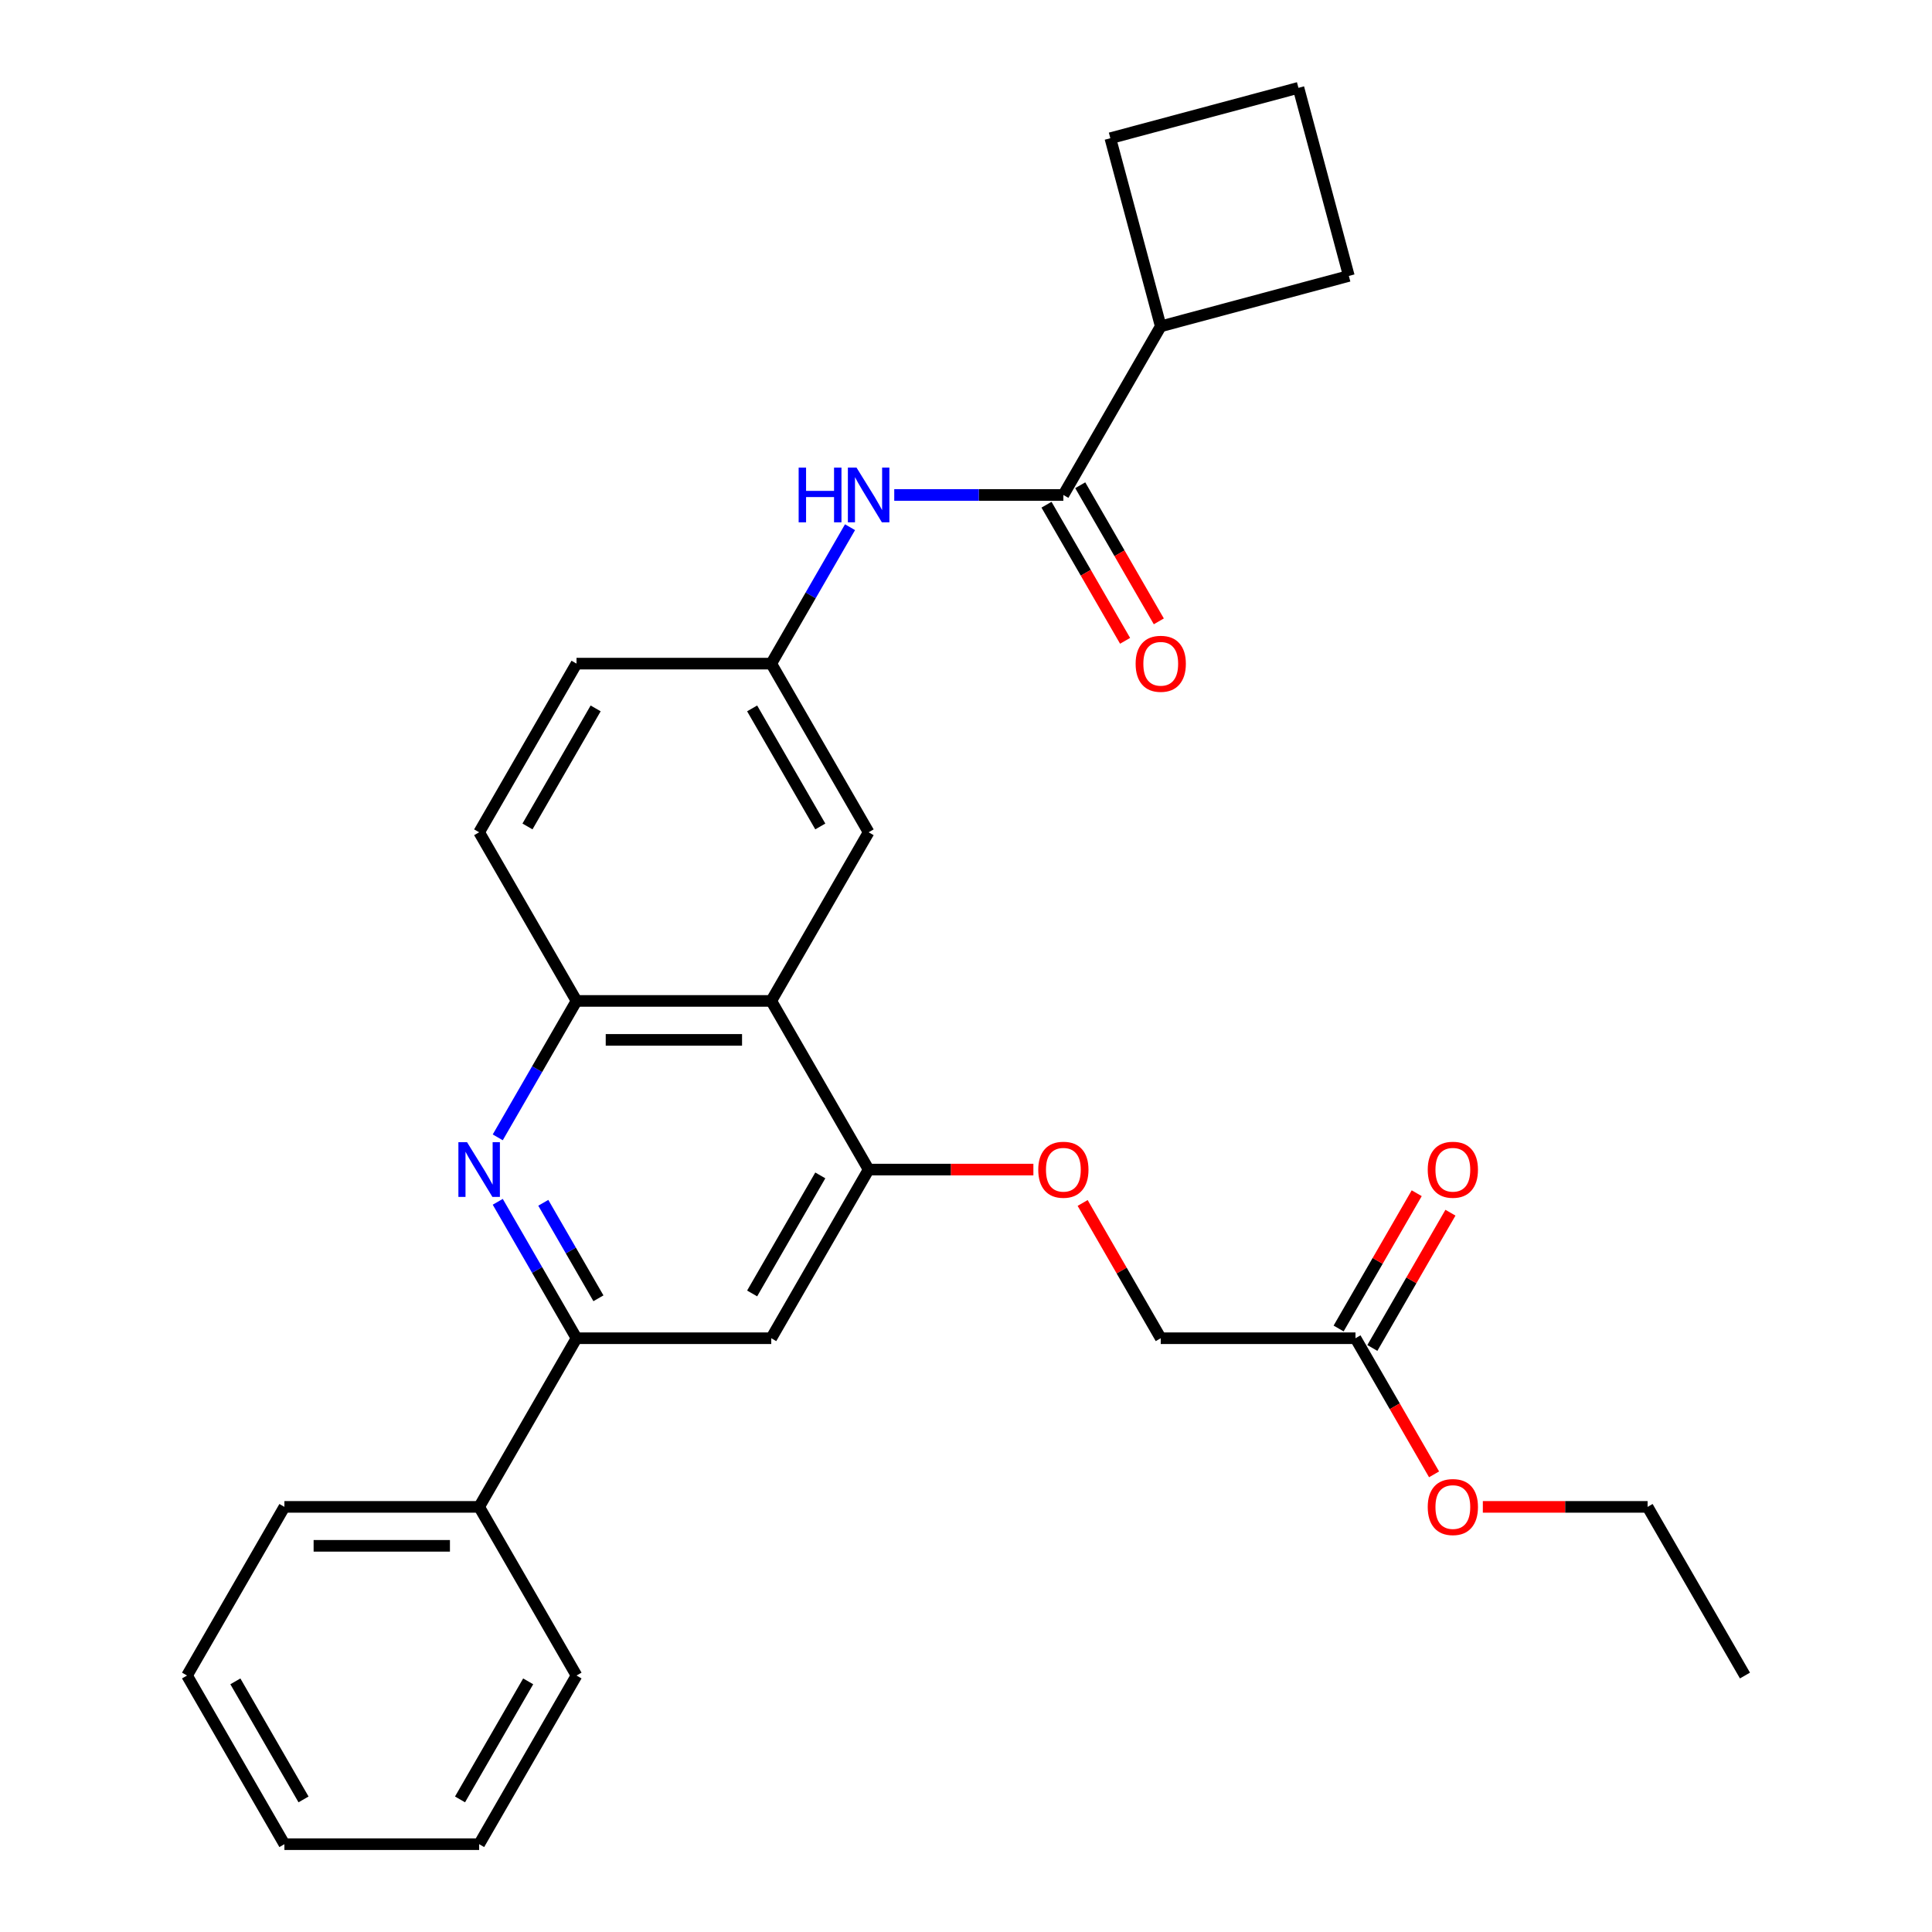 <?xml version='1.0' encoding='iso-8859-1'?>
<svg version='1.1' baseProfile='full'
              xmlns='http://www.w3.org/2000/svg'
                      xmlns:rdkit='http://www.rdkit.org/xml'
                      xmlns:xlink='http://www.w3.org/1999/xlink'
                  xml:space='preserve'
width='1000px' height='1000px' viewBox='0 0 1000 1000'>
<!-- END OF HEADER -->
<rect style='opacity:1.0;fill:#FFFFFF;stroke:none' width='1000' height='1000' x='0' y='0'> </rect>
<path class='bond-1' d='M 257.636,622.052 L 278.02,657.359' style='fill:none;fill-rule:evenodd;stroke:#0000FF;stroke-width:6px;stroke-linecap:butt;stroke-linejoin:miter;stroke-opacity:1' />
<path class='bond-1' d='M 278.02,657.359 L 298.405,692.666' style='fill:none;fill-rule:evenodd;stroke:#000000;stroke-width:6px;stroke-linecap:butt;stroke-linejoin:miter;stroke-opacity:1' />
<path class='bond-1' d='M 281.21,622.564 L 295.479,647.279' style='fill:none;fill-rule:evenodd;stroke:#0000FF;stroke-width:6px;stroke-linecap:butt;stroke-linejoin:miter;stroke-opacity:1' />
<path class='bond-1' d='M 295.479,647.279 L 309.748,671.994' style='fill:none;fill-rule:evenodd;stroke:#000000;stroke-width:6px;stroke-linecap:butt;stroke-linejoin:miter;stroke-opacity:1' />
<path class='bond-4' d='M 257.636,588.692 L 278.02,553.386' style='fill:none;fill-rule:evenodd;stroke:#0000FF;stroke-width:6px;stroke-linecap:butt;stroke-linejoin:miter;stroke-opacity:1' />
<path class='bond-4' d='M 278.02,553.386 L 298.405,518.079' style='fill:none;fill-rule:evenodd;stroke:#000000;stroke-width:6px;stroke-linecap:butt;stroke-linejoin:miter;stroke-opacity:1' />
<path class='bond-0' d='M 399.202,518.079 L 298.405,518.079' style='fill:none;fill-rule:evenodd;stroke:#000000;stroke-width:6px;stroke-linecap:butt;stroke-linejoin:miter;stroke-opacity:1' />
<path class='bond-0' d='M 384.083,538.239 L 313.524,538.239' style='fill:none;fill-rule:evenodd;stroke:#000000;stroke-width:6px;stroke-linecap:butt;stroke-linejoin:miter;stroke-opacity:1' />
<path class='bond-2' d='M 399.202,518.079 L 449.601,605.372' style='fill:none;fill-rule:evenodd;stroke:#000000;stroke-width:6px;stroke-linecap:butt;stroke-linejoin:miter;stroke-opacity:1' />
<path class='bond-7' d='M 399.202,518.079 L 449.601,430.786' style='fill:none;fill-rule:evenodd;stroke:#000000;stroke-width:6px;stroke-linecap:butt;stroke-linejoin:miter;stroke-opacity:1' />
<path class='bond-5' d='M 298.405,692.666 L 399.202,692.666' style='fill:none;fill-rule:evenodd;stroke:#000000;stroke-width:6px;stroke-linecap:butt;stroke-linejoin:miter;stroke-opacity:1' />
<path class='bond-12' d='M 298.405,692.666 L 248.006,779.959' style='fill:none;fill-rule:evenodd;stroke:#000000;stroke-width:6px;stroke-linecap:butt;stroke-linejoin:miter;stroke-opacity:1' />
<path class='bond-8' d='M 449.601,605.372 L 492.24,605.372' style='fill:none;fill-rule:evenodd;stroke:#000000;stroke-width:6px;stroke-linecap:butt;stroke-linejoin:miter;stroke-opacity:1' />
<path class='bond-8' d='M 492.24,605.372 L 534.879,605.372' style='fill:none;fill-rule:evenodd;stroke:#FF0000;stroke-width:6px;stroke-linecap:butt;stroke-linejoin:miter;stroke-opacity:1' />
<path class='bond-29' d='M 449.601,605.372 L 399.202,692.666' style='fill:none;fill-rule:evenodd;stroke:#000000;stroke-width:6px;stroke-linecap:butt;stroke-linejoin:miter;stroke-opacity:1' />
<path class='bond-29' d='M 424.583,608.387 L 389.304,669.492' style='fill:none;fill-rule:evenodd;stroke:#000000;stroke-width:6px;stroke-linecap:butt;stroke-linejoin:miter;stroke-opacity:1' />
<path class='bond-3' d='M 550.399,256.199 L 506.63,256.199' style='fill:none;fill-rule:evenodd;stroke:#000000;stroke-width:6px;stroke-linecap:butt;stroke-linejoin:miter;stroke-opacity:1' />
<path class='bond-3' d='M 506.63,256.199 L 462.861,256.199' style='fill:none;fill-rule:evenodd;stroke:#0000FF;stroke-width:6px;stroke-linecap:butt;stroke-linejoin:miter;stroke-opacity:1' />
<path class='bond-11' d='M 541.669,261.239 L 562.008,296.466' style='fill:none;fill-rule:evenodd;stroke:#000000;stroke-width:6px;stroke-linecap:butt;stroke-linejoin:miter;stroke-opacity:1' />
<path class='bond-11' d='M 562.008,296.466 L 582.346,331.692' style='fill:none;fill-rule:evenodd;stroke:#FF0000;stroke-width:6px;stroke-linecap:butt;stroke-linejoin:miter;stroke-opacity:1' />
<path class='bond-11' d='M 559.128,251.159 L 579.466,286.386' style='fill:none;fill-rule:evenodd;stroke:#000000;stroke-width:6px;stroke-linecap:butt;stroke-linejoin:miter;stroke-opacity:1' />
<path class='bond-11' d='M 579.466,286.386 L 599.804,321.613' style='fill:none;fill-rule:evenodd;stroke:#FF0000;stroke-width:6px;stroke-linecap:butt;stroke-linejoin:miter;stroke-opacity:1' />
<path class='bond-14' d='M 550.399,256.199 L 600.798,168.906' style='fill:none;fill-rule:evenodd;stroke:#000000;stroke-width:6px;stroke-linecap:butt;stroke-linejoin:miter;stroke-opacity:1' />
<path class='bond-13' d='M 298.405,518.079 L 248.006,430.786' style='fill:none;fill-rule:evenodd;stroke:#000000;stroke-width:6px;stroke-linecap:butt;stroke-linejoin:miter;stroke-opacity:1' />
<path class='bond-6' d='M 439.971,272.879 L 419.587,308.186' style='fill:none;fill-rule:evenodd;stroke:#0000FF;stroke-width:6px;stroke-linecap:butt;stroke-linejoin:miter;stroke-opacity:1' />
<path class='bond-6' d='M 419.587,308.186 L 399.202,343.492' style='fill:none;fill-rule:evenodd;stroke:#000000;stroke-width:6px;stroke-linecap:butt;stroke-linejoin:miter;stroke-opacity:1' />
<path class='bond-30' d='M 449.601,430.786 L 399.202,343.492' style='fill:none;fill-rule:evenodd;stroke:#000000;stroke-width:6px;stroke-linecap:butt;stroke-linejoin:miter;stroke-opacity:1' />
<path class='bond-30' d='M 424.583,427.772 L 389.304,366.666' style='fill:none;fill-rule:evenodd;stroke:#000000;stroke-width:6px;stroke-linecap:butt;stroke-linejoin:miter;stroke-opacity:1' />
<path class='bond-16' d='M 560.375,622.652 L 580.586,657.659' style='fill:none;fill-rule:evenodd;stroke:#FF0000;stroke-width:6px;stroke-linecap:butt;stroke-linejoin:miter;stroke-opacity:1' />
<path class='bond-16' d='M 580.586,657.659 L 600.798,692.666' style='fill:none;fill-rule:evenodd;stroke:#000000;stroke-width:6px;stroke-linecap:butt;stroke-linejoin:miter;stroke-opacity:1' />
<path class='bond-9' d='M 701.595,692.666 L 600.798,692.666' style='fill:none;fill-rule:evenodd;stroke:#000000;stroke-width:6px;stroke-linecap:butt;stroke-linejoin:miter;stroke-opacity:1' />
<path class='bond-15' d='M 710.325,697.705 L 730.536,662.699' style='fill:none;fill-rule:evenodd;stroke:#000000;stroke-width:6px;stroke-linecap:butt;stroke-linejoin:miter;stroke-opacity:1' />
<path class='bond-15' d='M 730.536,662.699 L 750.747,627.692' style='fill:none;fill-rule:evenodd;stroke:#FF0000;stroke-width:6px;stroke-linecap:butt;stroke-linejoin:miter;stroke-opacity:1' />
<path class='bond-15' d='M 692.866,687.626 L 713.077,652.619' style='fill:none;fill-rule:evenodd;stroke:#000000;stroke-width:6px;stroke-linecap:butt;stroke-linejoin:miter;stroke-opacity:1' />
<path class='bond-15' d='M 713.077,652.619 L 733.288,617.612' style='fill:none;fill-rule:evenodd;stroke:#FF0000;stroke-width:6px;stroke-linecap:butt;stroke-linejoin:miter;stroke-opacity:1' />
<path class='bond-18' d='M 701.595,692.666 L 721.933,727.892' style='fill:none;fill-rule:evenodd;stroke:#000000;stroke-width:6px;stroke-linecap:butt;stroke-linejoin:miter;stroke-opacity:1' />
<path class='bond-18' d='M 721.933,727.892 L 742.271,763.119' style='fill:none;fill-rule:evenodd;stroke:#FF0000;stroke-width:6px;stroke-linecap:butt;stroke-linejoin:miter;stroke-opacity:1' />
<path class='bond-10' d='M 399.202,343.492 L 298.405,343.492' style='fill:none;fill-rule:evenodd;stroke:#000000;stroke-width:6px;stroke-linecap:butt;stroke-linejoin:miter;stroke-opacity:1' />
<path class='bond-22' d='M 248.006,779.959 L 147.208,779.959' style='fill:none;fill-rule:evenodd;stroke:#000000;stroke-width:6px;stroke-linecap:butt;stroke-linejoin:miter;stroke-opacity:1' />
<path class='bond-22' d='M 232.886,800.118 L 162.328,800.118' style='fill:none;fill-rule:evenodd;stroke:#000000;stroke-width:6px;stroke-linecap:butt;stroke-linejoin:miter;stroke-opacity:1' />
<path class='bond-23' d='M 248.006,779.959 L 298.405,867.252' style='fill:none;fill-rule:evenodd;stroke:#000000;stroke-width:6px;stroke-linecap:butt;stroke-linejoin:miter;stroke-opacity:1' />
<path class='bond-17' d='M 248.006,430.786 L 298.405,343.492' style='fill:none;fill-rule:evenodd;stroke:#000000;stroke-width:6px;stroke-linecap:butt;stroke-linejoin:miter;stroke-opacity:1' />
<path class='bond-17' d='M 273.024,427.772 L 308.304,366.666' style='fill:none;fill-rule:evenodd;stroke:#000000;stroke-width:6px;stroke-linecap:butt;stroke-linejoin:miter;stroke-opacity:1' />
<path class='bond-20' d='M 600.798,168.906 L 574.709,71.543' style='fill:none;fill-rule:evenodd;stroke:#000000;stroke-width:6px;stroke-linecap:butt;stroke-linejoin:miter;stroke-opacity:1' />
<path class='bond-21' d='M 600.798,168.906 L 698.161,142.818' style='fill:none;fill-rule:evenodd;stroke:#000000;stroke-width:6px;stroke-linecap:butt;stroke-linejoin:miter;stroke-opacity:1' />
<path class='bond-24' d='M 767.514,779.959 L 810.153,779.959' style='fill:none;fill-rule:evenodd;stroke:#FF0000;stroke-width:6px;stroke-linecap:butt;stroke-linejoin:miter;stroke-opacity:1' />
<path class='bond-24' d='M 810.153,779.959 L 852.792,779.959' style='fill:none;fill-rule:evenodd;stroke:#000000;stroke-width:6px;stroke-linecap:butt;stroke-linejoin:miter;stroke-opacity:1' />
<path class='bond-19' d='M 672.072,45.455 L 698.161,142.818' style='fill:none;fill-rule:evenodd;stroke:#000000;stroke-width:6px;stroke-linecap:butt;stroke-linejoin:miter;stroke-opacity:1' />
<path class='bond-32' d='M 672.072,45.455 L 574.709,71.543' style='fill:none;fill-rule:evenodd;stroke:#000000;stroke-width:6px;stroke-linecap:butt;stroke-linejoin:miter;stroke-opacity:1' />
<path class='bond-27' d='M 147.208,779.959 L 96.81,867.252' style='fill:none;fill-rule:evenodd;stroke:#000000;stroke-width:6px;stroke-linecap:butt;stroke-linejoin:miter;stroke-opacity:1' />
<path class='bond-26' d='M 298.405,867.252 L 248.006,954.545' style='fill:none;fill-rule:evenodd;stroke:#000000;stroke-width:6px;stroke-linecap:butt;stroke-linejoin:miter;stroke-opacity:1' />
<path class='bond-26' d='M 273.386,870.266 L 238.107,931.372' style='fill:none;fill-rule:evenodd;stroke:#000000;stroke-width:6px;stroke-linecap:butt;stroke-linejoin:miter;stroke-opacity:1' />
<path class='bond-25' d='M 852.792,779.959 L 903.19,867.252' style='fill:none;fill-rule:evenodd;stroke:#000000;stroke-width:6px;stroke-linecap:butt;stroke-linejoin:miter;stroke-opacity:1' />
<path class='bond-28' d='M 248.006,954.545 L 147.208,954.545' style='fill:none;fill-rule:evenodd;stroke:#000000;stroke-width:6px;stroke-linecap:butt;stroke-linejoin:miter;stroke-opacity:1' />
<path class='bond-31' d='M 96.81,867.252 L 147.208,954.545' style='fill:none;fill-rule:evenodd;stroke:#000000;stroke-width:6px;stroke-linecap:butt;stroke-linejoin:miter;stroke-opacity:1' />
<path class='bond-31' d='M 121.828,870.266 L 157.107,931.372' style='fill:none;fill-rule:evenodd;stroke:#000000;stroke-width:6px;stroke-linecap:butt;stroke-linejoin:miter;stroke-opacity:1' />
<path  class='atom-0' d='M 241.746 591.212
L 251.026 606.212
Q 251.946 607.692, 253.426 610.372
Q 254.906 613.052, 254.986 613.212
L 254.986 591.212
L 258.746 591.212
L 258.746 619.532
L 254.866 619.532
L 244.906 603.132
Q 243.746 601.212, 242.506 599.012
Q 241.306 596.812, 240.946 596.132
L 240.946 619.532
L 237.266 619.532
L 237.266 591.212
L 241.746 591.212
' fill='#0000FF'/>
<path  class='atom-7' d='M 413.381 242.039
L 417.221 242.039
L 417.221 254.079
L 431.701 254.079
L 431.701 242.039
L 435.541 242.039
L 435.541 270.359
L 431.701 270.359
L 431.701 257.279
L 417.221 257.279
L 417.221 270.359
L 413.381 270.359
L 413.381 242.039
' fill='#0000FF'/>
<path  class='atom-7' d='M 443.341 242.039
L 452.621 257.039
Q 453.541 258.519, 455.021 261.199
Q 456.501 263.879, 456.581 264.039
L 456.581 242.039
L 460.341 242.039
L 460.341 270.359
L 456.461 270.359
L 446.501 253.959
Q 445.341 252.039, 444.101 249.839
Q 442.901 247.639, 442.541 246.959
L 442.541 270.359
L 438.861 270.359
L 438.861 242.039
L 443.341 242.039
' fill='#0000FF'/>
<path  class='atom-9' d='M 537.399 605.452
Q 537.399 598.652, 540.759 594.852
Q 544.119 591.052, 550.399 591.052
Q 556.679 591.052, 560.039 594.852
Q 563.399 598.652, 563.399 605.452
Q 563.399 612.332, 559.999 616.252
Q 556.599 620.132, 550.399 620.132
Q 544.159 620.132, 540.759 616.252
Q 537.399 612.372, 537.399 605.452
M 550.399 616.932
Q 554.719 616.932, 557.039 614.052
Q 559.399 611.132, 559.399 605.452
Q 559.399 599.892, 557.039 597.092
Q 554.719 594.252, 550.399 594.252
Q 546.079 594.252, 543.719 597.052
Q 541.399 599.852, 541.399 605.452
Q 541.399 611.172, 543.719 614.052
Q 546.079 616.932, 550.399 616.932
' fill='#FF0000'/>
<path  class='atom-12' d='M 587.798 343.572
Q 587.798 336.772, 591.158 332.972
Q 594.518 329.172, 600.798 329.172
Q 607.078 329.172, 610.438 332.972
Q 613.798 336.772, 613.798 343.572
Q 613.798 350.452, 610.398 354.372
Q 606.998 358.252, 600.798 358.252
Q 594.558 358.252, 591.158 354.372
Q 587.798 350.492, 587.798 343.572
M 600.798 355.052
Q 605.118 355.052, 607.438 352.172
Q 609.798 349.252, 609.798 343.572
Q 609.798 338.012, 607.438 335.212
Q 605.118 332.372, 600.798 332.372
Q 596.478 332.372, 594.118 335.172
Q 591.798 337.972, 591.798 343.572
Q 591.798 349.292, 594.118 352.172
Q 596.478 355.052, 600.798 355.052
' fill='#FF0000'/>
<path  class='atom-16' d='M 738.994 605.452
Q 738.994 598.652, 742.354 594.852
Q 745.714 591.052, 751.994 591.052
Q 758.274 591.052, 761.634 594.852
Q 764.994 598.652, 764.994 605.452
Q 764.994 612.332, 761.594 616.252
Q 758.194 620.132, 751.994 620.132
Q 745.754 620.132, 742.354 616.252
Q 738.994 612.372, 738.994 605.452
M 751.994 616.932
Q 756.314 616.932, 758.634 614.052
Q 760.994 611.132, 760.994 605.452
Q 760.994 599.892, 758.634 597.092
Q 756.314 594.252, 751.994 594.252
Q 747.674 594.252, 745.314 597.052
Q 742.994 599.852, 742.994 605.452
Q 742.994 611.172, 745.314 614.052
Q 747.674 616.932, 751.994 616.932
' fill='#FF0000'/>
<path  class='atom-19' d='M 738.994 780.039
Q 738.994 773.239, 742.354 769.439
Q 745.714 765.639, 751.994 765.639
Q 758.274 765.639, 761.634 769.439
Q 764.994 773.239, 764.994 780.039
Q 764.994 786.919, 761.594 790.839
Q 758.194 794.719, 751.994 794.719
Q 745.754 794.719, 742.354 790.839
Q 738.994 786.959, 738.994 780.039
M 751.994 791.519
Q 756.314 791.519, 758.634 788.639
Q 760.994 785.719, 760.994 780.039
Q 760.994 774.479, 758.634 771.679
Q 756.314 768.839, 751.994 768.839
Q 747.674 768.839, 745.314 771.639
Q 742.994 774.439, 742.994 780.039
Q 742.994 785.759, 745.314 788.639
Q 747.674 791.519, 751.994 791.519
' fill='#FF0000'/>
</svg>
